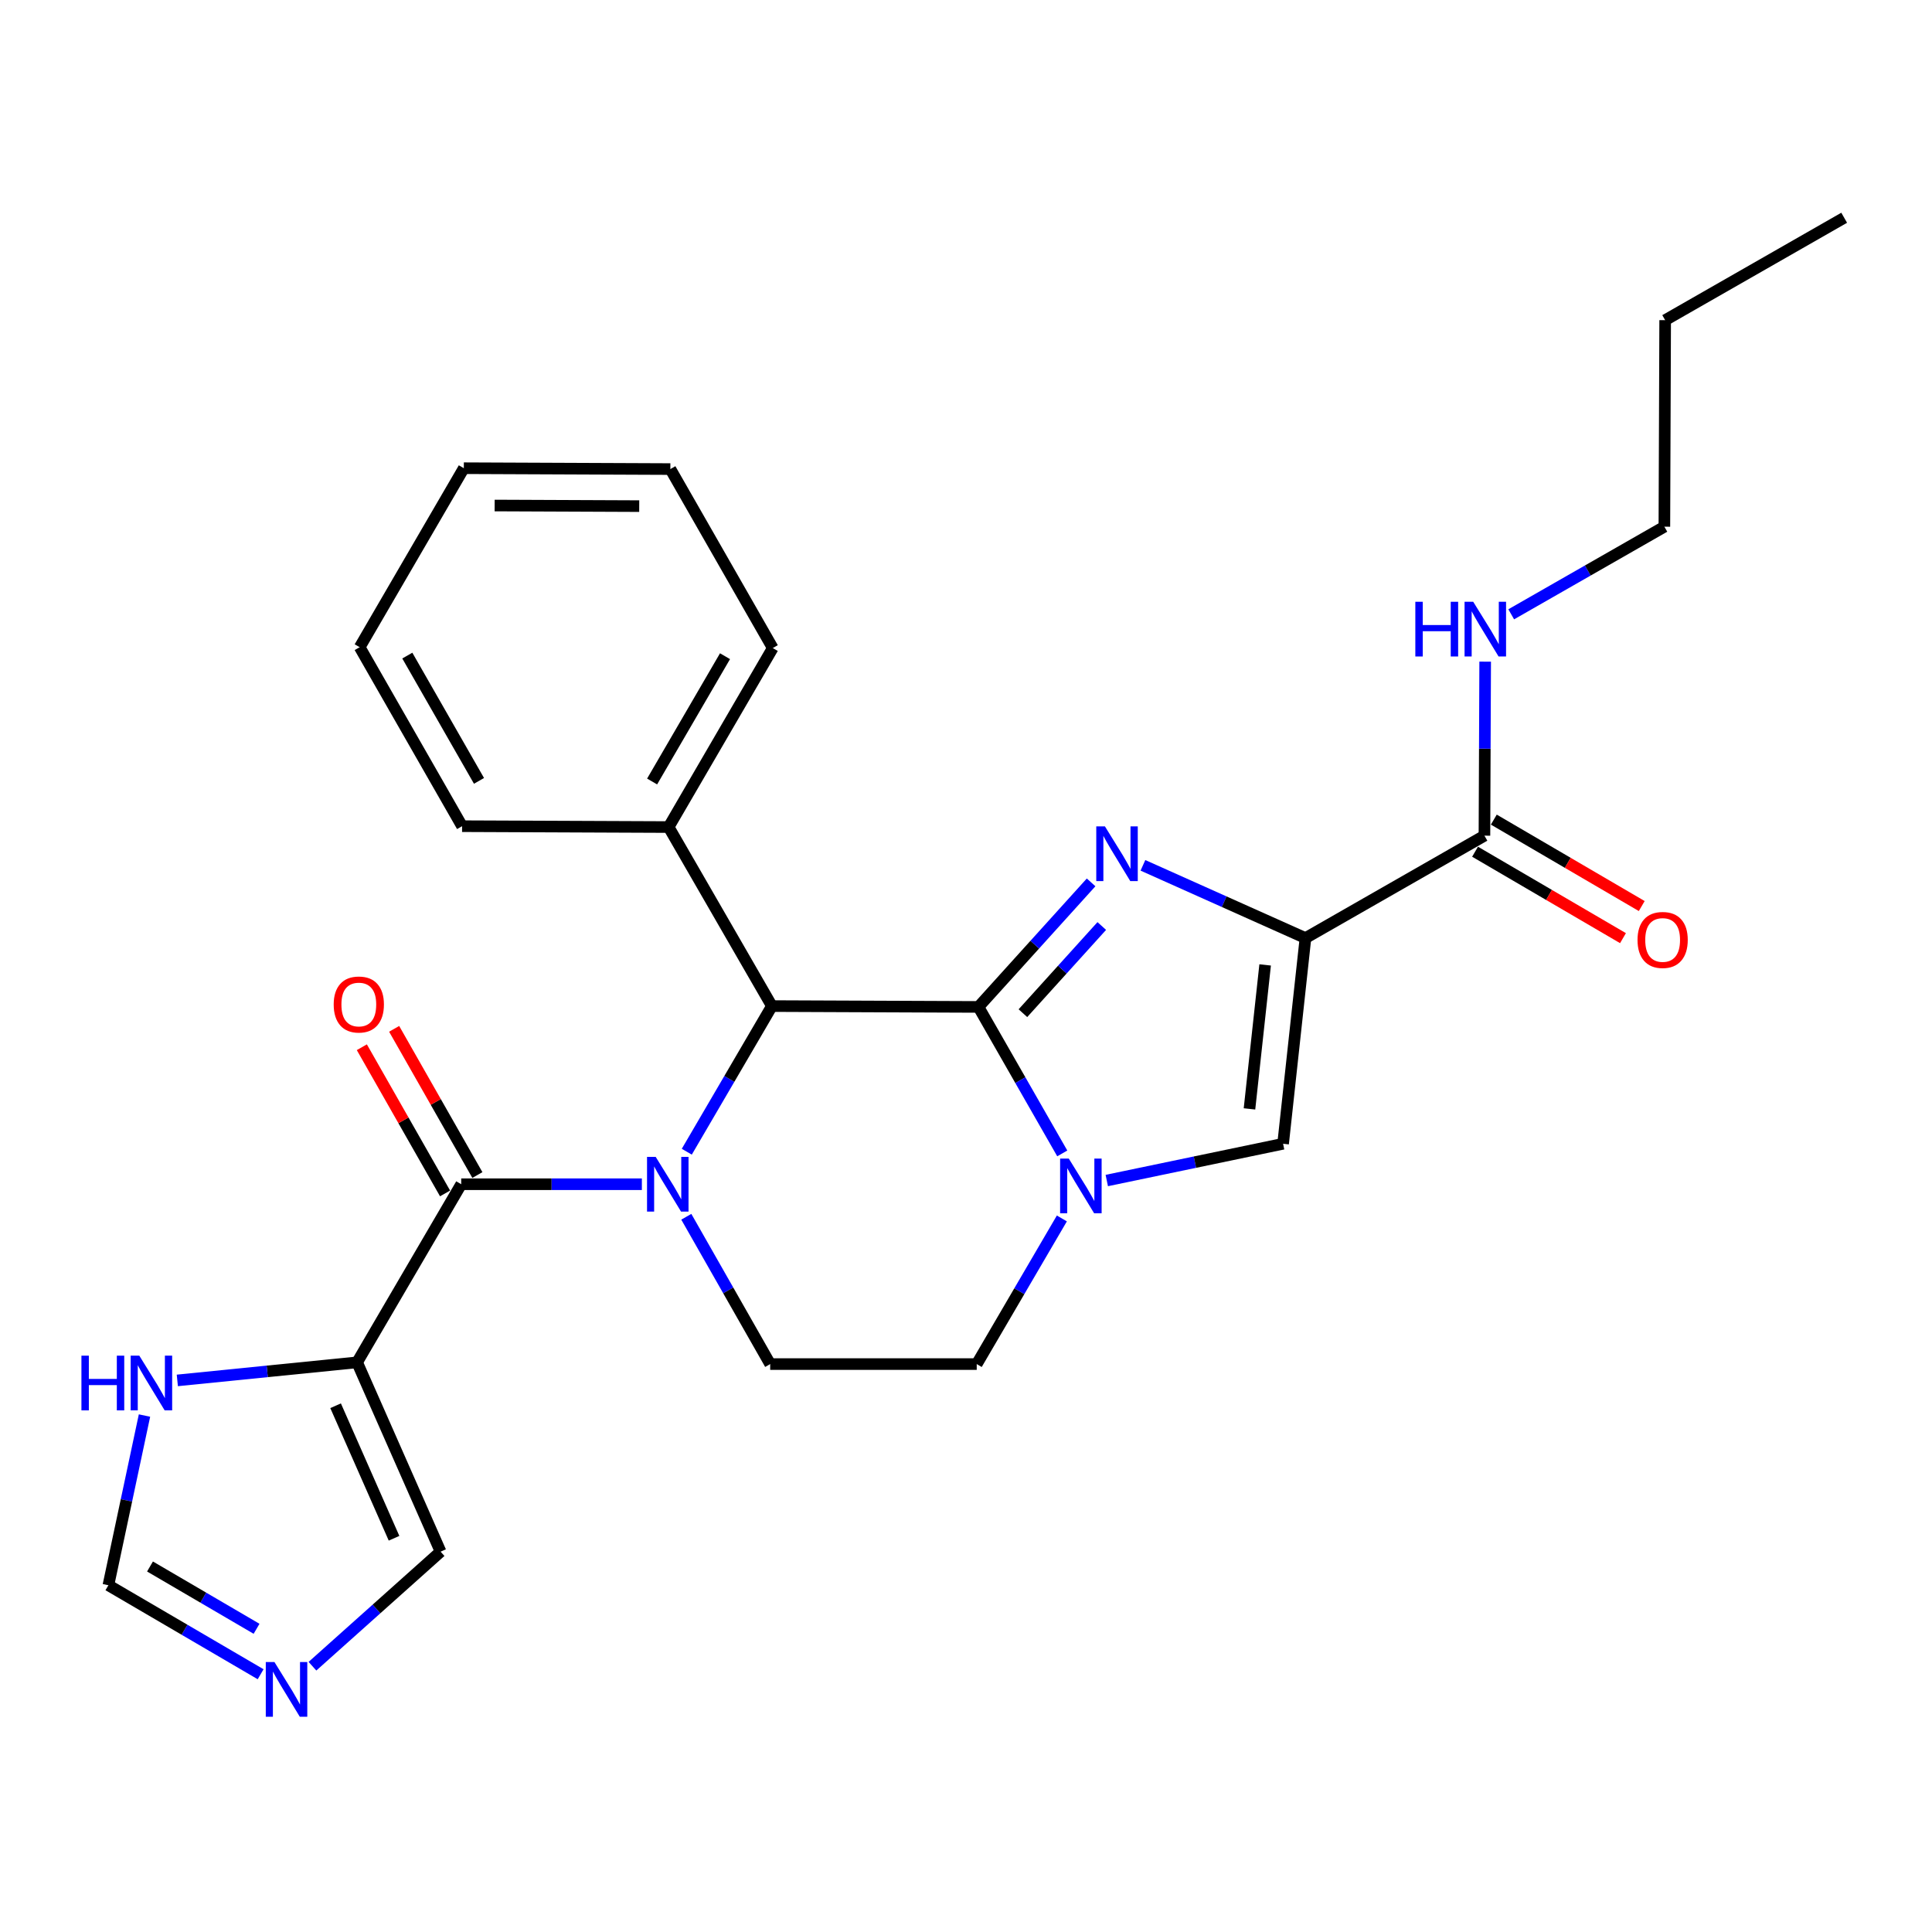 <?xml version='1.0' encoding='iso-8859-1'?>
<svg version='1.1' baseProfile='full'
              xmlns='http://www.w3.org/2000/svg'
                      xmlns:rdkit='http://www.rdkit.org/xml'
                      xmlns:xlink='http://www.w3.org/1999/xlink'
                  xml:space='preserve'
width='1000px' height='1000px' viewBox='0 0 1000 1000'>
<!-- END OF HEADER -->
<rect style='opacity:1.0;fill:#FFFFFF;stroke:none' width='1000' height='1000' x='0' y='0'> </rect>
<path class='bond-0' d='M 506.439,521.182 L 535.597,488.952' style='fill:none;fill-rule:evenodd;stroke:#000000;stroke-width:6px;stroke-linecap:butt;stroke-linejoin:miter;stroke-opacity:1' />
<path class='bond-0' d='M 535.597,488.952 L 564.754,456.721' style='fill:none;fill-rule:evenodd;stroke:#0000FF;stroke-width:6px;stroke-linecap:butt;stroke-linejoin:miter;stroke-opacity:1' />
<path class='bond-0' d='M 529.458,524.424 L 549.868,501.862' style='fill:none;fill-rule:evenodd;stroke:#000000;stroke-width:6px;stroke-linecap:butt;stroke-linejoin:miter;stroke-opacity:1' />
<path class='bond-0' d='M 549.868,501.862 L 570.278,479.301' style='fill:none;fill-rule:evenodd;stroke:#0000FF;stroke-width:6px;stroke-linecap:butt;stroke-linejoin:miter;stroke-opacity:1' />
<path class='bond-3' d='M 506.439,521.182 L 528.133,559.093' style='fill:none;fill-rule:evenodd;stroke:#000000;stroke-width:6px;stroke-linecap:butt;stroke-linejoin:miter;stroke-opacity:1' />
<path class='bond-3' d='M 528.133,559.093 L 549.827,597.005' style='fill:none;fill-rule:evenodd;stroke:#0000FF;stroke-width:6px;stroke-linecap:butt;stroke-linejoin:miter;stroke-opacity:1' />
<path class='bond-5' d='M 506.439,521.182 L 399.536,520.744' style='fill:none;fill-rule:evenodd;stroke:#000000;stroke-width:6px;stroke-linecap:butt;stroke-linejoin:miter;stroke-opacity:1' />
<path class='bond-2' d='M 591.579,447.897 L 633.642,466.723' style='fill:none;fill-rule:evenodd;stroke:#0000FF;stroke-width:6px;stroke-linecap:butt;stroke-linejoin:miter;stroke-opacity:1' />
<path class='bond-2' d='M 633.642,466.723 L 675.704,485.548' style='fill:none;fill-rule:evenodd;stroke:#000000;stroke-width:6px;stroke-linecap:butt;stroke-linejoin:miter;stroke-opacity:1' />
<path class='bond-1' d='M 355.478,596.126 L 377.507,558.435' style='fill:none;fill-rule:evenodd;stroke:#0000FF;stroke-width:6px;stroke-linecap:butt;stroke-linejoin:miter;stroke-opacity:1' />
<path class='bond-1' d='M 377.507,558.435 L 399.536,520.744' style='fill:none;fill-rule:evenodd;stroke:#000000;stroke-width:6px;stroke-linecap:butt;stroke-linejoin:miter;stroke-opacity:1' />
<path class='bond-4' d='M 332.228,612.957 L 285.478,612.957' style='fill:none;fill-rule:evenodd;stroke:#0000FF;stroke-width:6px;stroke-linecap:butt;stroke-linejoin:miter;stroke-opacity:1' />
<path class='bond-4' d='M 285.478,612.957 L 238.728,612.957' style='fill:none;fill-rule:evenodd;stroke:#000000;stroke-width:6px;stroke-linecap:butt;stroke-linejoin:miter;stroke-opacity:1' />
<path class='bond-9' d='M 355.229,629.795 L 376.939,667.92' style='fill:none;fill-rule:evenodd;stroke:#0000FF;stroke-width:6px;stroke-linecap:butt;stroke-linejoin:miter;stroke-opacity:1' />
<path class='bond-9' d='M 376.939,667.92 L 398.649,706.046' style='fill:none;fill-rule:evenodd;stroke:#000000;stroke-width:6px;stroke-linecap:butt;stroke-linejoin:miter;stroke-opacity:1' />
<path class='bond-8' d='M 675.704,485.548 L 768.345,432.54' style='fill:none;fill-rule:evenodd;stroke:#000000;stroke-width:6px;stroke-linecap:butt;stroke-linejoin:miter;stroke-opacity:1' />
<path class='bond-28' d='M 675.704,485.548 L 664.126,592.012' style='fill:none;fill-rule:evenodd;stroke:#000000;stroke-width:6px;stroke-linecap:butt;stroke-linejoin:miter;stroke-opacity:1' />
<path class='bond-28' d='M 654.836,499.437 L 646.731,573.962' style='fill:none;fill-rule:evenodd;stroke:#000000;stroke-width:6px;stroke-linecap:butt;stroke-linejoin:miter;stroke-opacity:1' />
<path class='bond-7' d='M 572.87,611.037 L 618.498,601.525' style='fill:none;fill-rule:evenodd;stroke:#0000FF;stroke-width:6px;stroke-linecap:butt;stroke-linejoin:miter;stroke-opacity:1' />
<path class='bond-7' d='M 618.498,601.525 L 664.126,592.012' style='fill:none;fill-rule:evenodd;stroke:#000000;stroke-width:6px;stroke-linecap:butt;stroke-linejoin:miter;stroke-opacity:1' />
<path class='bond-14' d='M 549.619,630.664 L 527.585,668.355' style='fill:none;fill-rule:evenodd;stroke:#0000FF;stroke-width:6px;stroke-linecap:butt;stroke-linejoin:miter;stroke-opacity:1' />
<path class='bond-14' d='M 527.585,668.355 L 505.552,706.046' style='fill:none;fill-rule:evenodd;stroke:#000000;stroke-width:6px;stroke-linecap:butt;stroke-linejoin:miter;stroke-opacity:1' />
<path class='bond-6' d='M 238.728,612.957 L 184.833,705.148' style='fill:none;fill-rule:evenodd;stroke:#000000;stroke-width:6px;stroke-linecap:butt;stroke-linejoin:miter;stroke-opacity:1' />
<path class='bond-15' d='M 247.09,608.196 L 225.55,570.36' style='fill:none;fill-rule:evenodd;stroke:#000000;stroke-width:6px;stroke-linecap:butt;stroke-linejoin:miter;stroke-opacity:1' />
<path class='bond-15' d='M 225.55,570.36 L 204.01,532.524' style='fill:none;fill-rule:evenodd;stroke:#FF0000;stroke-width:6px;stroke-linecap:butt;stroke-linejoin:miter;stroke-opacity:1' />
<path class='bond-15' d='M 230.366,617.717 L 208.826,579.881' style='fill:none;fill-rule:evenodd;stroke:#000000;stroke-width:6px;stroke-linecap:butt;stroke-linejoin:miter;stroke-opacity:1' />
<path class='bond-15' d='M 208.826,579.881 L 187.286,542.045' style='fill:none;fill-rule:evenodd;stroke:#FF0000;stroke-width:6px;stroke-linecap:butt;stroke-linejoin:miter;stroke-opacity:1' />
<path class='bond-16' d='M 399.536,520.744 L 346.08,428.082' style='fill:none;fill-rule:evenodd;stroke:#000000;stroke-width:6px;stroke-linecap:butt;stroke-linejoin:miter;stroke-opacity:1' />
<path class='bond-11' d='M 184.833,705.148 L 138.308,709.825' style='fill:none;fill-rule:evenodd;stroke:#000000;stroke-width:6px;stroke-linecap:butt;stroke-linejoin:miter;stroke-opacity:1' />
<path class='bond-11' d='M 138.308,709.825 L 91.783,714.502' style='fill:none;fill-rule:evenodd;stroke:#0000FF;stroke-width:6px;stroke-linecap:butt;stroke-linejoin:miter;stroke-opacity:1' />
<path class='bond-12' d='M 184.833,705.148 L 228.047,803.134' style='fill:none;fill-rule:evenodd;stroke:#000000;stroke-width:6px;stroke-linecap:butt;stroke-linejoin:miter;stroke-opacity:1' />
<path class='bond-12' d='M 173.707,727.612 L 203.957,796.202' style='fill:none;fill-rule:evenodd;stroke:#000000;stroke-width:6px;stroke-linecap:butt;stroke-linejoin:miter;stroke-opacity:1' />
<path class='bond-17' d='M 763.49,440.848 L 801.772,463.217' style='fill:none;fill-rule:evenodd;stroke:#000000;stroke-width:6px;stroke-linecap:butt;stroke-linejoin:miter;stroke-opacity:1' />
<path class='bond-17' d='M 801.772,463.217 L 840.054,485.586' style='fill:none;fill-rule:evenodd;stroke:#FF0000;stroke-width:6px;stroke-linecap:butt;stroke-linejoin:miter;stroke-opacity:1' />
<path class='bond-17' d='M 773.2,424.232 L 811.481,446.601' style='fill:none;fill-rule:evenodd;stroke:#000000;stroke-width:6px;stroke-linecap:butt;stroke-linejoin:miter;stroke-opacity:1' />
<path class='bond-17' d='M 811.481,446.601 L 849.763,468.97' style='fill:none;fill-rule:evenodd;stroke:#FF0000;stroke-width:6px;stroke-linecap:butt;stroke-linejoin:miter;stroke-opacity:1' />
<path class='bond-18' d='M 768.345,432.54 L 768.534,387.505' style='fill:none;fill-rule:evenodd;stroke:#000000;stroke-width:6px;stroke-linecap:butt;stroke-linejoin:miter;stroke-opacity:1' />
<path class='bond-18' d='M 768.534,387.505 L 768.723,342.47' style='fill:none;fill-rule:evenodd;stroke:#0000FF;stroke-width:6px;stroke-linecap:butt;stroke-linejoin:miter;stroke-opacity:1' />
<path class='bond-27' d='M 398.649,706.046 L 505.552,706.046' style='fill:none;fill-rule:evenodd;stroke:#000000;stroke-width:6px;stroke-linecap:butt;stroke-linejoin:miter;stroke-opacity:1' />
<path class='bond-10' d='M 161.725,862.431 L 194.886,832.783' style='fill:none;fill-rule:evenodd;stroke:#0000FF;stroke-width:6px;stroke-linecap:butt;stroke-linejoin:miter;stroke-opacity:1' />
<path class='bond-10' d='M 194.886,832.783 L 228.047,803.134' style='fill:none;fill-rule:evenodd;stroke:#000000;stroke-width:6px;stroke-linecap:butt;stroke-linejoin:miter;stroke-opacity:1' />
<path class='bond-30' d='M 134.901,866.584 L 95.505,843.551' style='fill:none;fill-rule:evenodd;stroke:#0000FF;stroke-width:6px;stroke-linecap:butt;stroke-linejoin:miter;stroke-opacity:1' />
<path class='bond-30' d='M 95.505,843.551 L 56.109,820.518' style='fill:none;fill-rule:evenodd;stroke:#000000;stroke-width:6px;stroke-linecap:butt;stroke-linejoin:miter;stroke-opacity:1' />
<path class='bond-30' d='M 132.795,843.061 L 105.218,826.938' style='fill:none;fill-rule:evenodd;stroke:#0000FF;stroke-width:6px;stroke-linecap:butt;stroke-linejoin:miter;stroke-opacity:1' />
<path class='bond-30' d='M 105.218,826.938 L 77.641,810.815' style='fill:none;fill-rule:evenodd;stroke:#000000;stroke-width:6px;stroke-linecap:butt;stroke-linejoin:miter;stroke-opacity:1' />
<path class='bond-13' d='M 74.788,732.685 L 65.448,776.602' style='fill:none;fill-rule:evenodd;stroke:#0000FF;stroke-width:6px;stroke-linecap:butt;stroke-linejoin:miter;stroke-opacity:1' />
<path class='bond-13' d='M 65.448,776.602 L 56.109,820.518' style='fill:none;fill-rule:evenodd;stroke:#000000;stroke-width:6px;stroke-linecap:butt;stroke-linejoin:miter;stroke-opacity:1' />
<path class='bond-19' d='M 346.08,428.082 L 399.985,335.431' style='fill:none;fill-rule:evenodd;stroke:#000000;stroke-width:6px;stroke-linecap:butt;stroke-linejoin:miter;stroke-opacity:1' />
<path class='bond-19' d='M 337.532,404.506 L 375.266,339.65' style='fill:none;fill-rule:evenodd;stroke:#000000;stroke-width:6px;stroke-linecap:butt;stroke-linejoin:miter;stroke-opacity:1' />
<path class='bond-20' d='M 346.08,428.082 L 239.177,427.633' style='fill:none;fill-rule:evenodd;stroke:#000000;stroke-width:6px;stroke-linecap:butt;stroke-linejoin:miter;stroke-opacity:1' />
<path class='bond-21' d='M 782.203,317.967 L 821.84,295.293' style='fill:none;fill-rule:evenodd;stroke:#0000FF;stroke-width:6px;stroke-linecap:butt;stroke-linejoin:miter;stroke-opacity:1' />
<path class='bond-21' d='M 821.84,295.293 L 861.477,272.619' style='fill:none;fill-rule:evenodd;stroke:#000000;stroke-width:6px;stroke-linecap:butt;stroke-linejoin:miter;stroke-opacity:1' />
<path class='bond-25' d='M 399.985,335.431 L 346.978,242.79' style='fill:none;fill-rule:evenodd;stroke:#000000;stroke-width:6px;stroke-linecap:butt;stroke-linejoin:miter;stroke-opacity:1' />
<path class='bond-24' d='M 239.177,427.633 L 186.169,334.992' style='fill:none;fill-rule:evenodd;stroke:#000000;stroke-width:6px;stroke-linecap:butt;stroke-linejoin:miter;stroke-opacity:1' />
<path class='bond-24' d='M 247.929,404.179 L 210.824,339.331' style='fill:none;fill-rule:evenodd;stroke:#000000;stroke-width:6px;stroke-linecap:butt;stroke-linejoin:miter;stroke-opacity:1' />
<path class='bond-22' d='M 861.477,272.619 L 861.884,165.716' style='fill:none;fill-rule:evenodd;stroke:#000000;stroke-width:6px;stroke-linecap:butt;stroke-linejoin:miter;stroke-opacity:1' />
<path class='bond-23' d='M 861.884,165.716 L 954.545,112.708' style='fill:none;fill-rule:evenodd;stroke:#000000;stroke-width:6px;stroke-linecap:butt;stroke-linejoin:miter;stroke-opacity:1' />
<path class='bond-29' d='M 186.169,334.992 L 240.075,242.341' style='fill:none;fill-rule:evenodd;stroke:#000000;stroke-width:6px;stroke-linecap:butt;stroke-linejoin:miter;stroke-opacity:1' />
<path class='bond-26' d='M 346.978,242.79 L 240.075,242.341' style='fill:none;fill-rule:evenodd;stroke:#000000;stroke-width:6px;stroke-linecap:butt;stroke-linejoin:miter;stroke-opacity:1' />
<path class='bond-26' d='M 330.861,261.967 L 256.03,261.653' style='fill:none;fill-rule:evenodd;stroke:#000000;stroke-width:6px;stroke-linecap:butt;stroke-linejoin:miter;stroke-opacity:1' />
<path  class='atom-1' d='M 571.907 427.735
L 581.187 442.735
Q 582.107 444.215, 583.587 446.895
Q 585.067 449.575, 585.147 449.735
L 585.147 427.735
L 588.907 427.735
L 588.907 456.055
L 585.027 456.055
L 575.067 439.655
Q 573.907 437.735, 572.667 435.535
Q 571.467 433.335, 571.107 432.655
L 571.107 456.055
L 567.427 456.055
L 567.427 427.735
L 571.907 427.735
' fill='#0000FF'/>
<path  class='atom-2' d='M 339.381 598.797
L 348.661 613.797
Q 349.581 615.277, 351.061 617.957
Q 352.541 620.637, 352.621 620.797
L 352.621 598.797
L 356.381 598.797
L 356.381 627.117
L 352.501 627.117
L 342.541 610.717
Q 341.381 608.797, 340.141 606.597
Q 338.941 604.397, 338.581 603.717
L 338.581 627.117
L 334.901 627.117
L 334.901 598.797
L 339.381 598.797
' fill='#0000FF'/>
<path  class='atom-4' d='M 553.197 599.673
L 562.477 614.673
Q 563.397 616.153, 564.877 618.833
Q 566.357 621.513, 566.437 621.673
L 566.437 599.673
L 570.197 599.673
L 570.197 627.993
L 566.317 627.993
L 556.357 611.593
Q 555.197 609.673, 553.957 607.473
Q 552.757 605.273, 552.397 604.593
L 552.397 627.993
L 548.717 627.993
L 548.717 599.673
L 553.197 599.673
' fill='#0000FF'/>
<path  class='atom-11' d='M 142.051 860.264
L 151.331 875.264
Q 152.251 876.744, 153.731 879.424
Q 155.211 882.104, 155.291 882.264
L 155.291 860.264
L 159.051 860.264
L 159.051 888.584
L 155.171 888.584
L 145.211 872.184
Q 144.051 870.264, 142.811 868.064
Q 141.611 865.864, 141.251 865.184
L 141.251 888.584
L 137.571 888.584
L 137.571 860.264
L 142.051 860.264
' fill='#0000FF'/>
<path  class='atom-12' d='M 42.148 701.69
L 45.988 701.69
L 45.988 713.73
L 60.468 713.73
L 60.468 701.69
L 64.308 701.69
L 64.308 730.01
L 60.468 730.01
L 60.468 716.93
L 45.988 716.93
L 45.988 730.01
L 42.148 730.01
L 42.148 701.69
' fill='#0000FF'/>
<path  class='atom-12' d='M 72.108 701.69
L 81.388 716.69
Q 82.308 718.17, 83.788 720.85
Q 85.268 723.53, 85.348 723.69
L 85.348 701.69
L 89.108 701.69
L 89.108 730.01
L 85.228 730.01
L 75.268 713.61
Q 74.108 711.69, 72.868 709.49
Q 71.668 707.29, 71.308 706.61
L 71.308 730.01
L 67.628 730.01
L 67.628 701.69
L 72.108 701.69
' fill='#0000FF'/>
<path  class='atom-16' d='M 172.72 519.926
Q 172.72 513.126, 176.08 509.326
Q 179.44 505.526, 185.72 505.526
Q 192 505.526, 195.36 509.326
Q 198.72 513.126, 198.72 519.926
Q 198.72 526.806, 195.32 530.726
Q 191.92 534.606, 185.72 534.606
Q 179.48 534.606, 176.08 530.726
Q 172.72 526.846, 172.72 519.926
M 185.72 531.406
Q 190.04 531.406, 192.36 528.526
Q 194.72 525.606, 194.72 519.926
Q 194.72 514.366, 192.36 511.566
Q 190.04 508.726, 185.72 508.726
Q 181.4 508.726, 179.04 511.526
Q 176.72 514.326, 176.72 519.926
Q 176.72 525.646, 179.04 528.526
Q 181.4 531.406, 185.72 531.406
' fill='#FF0000'/>
<path  class='atom-18' d='M 847.579 486.515
Q 847.579 479.715, 850.939 475.915
Q 854.299 472.115, 860.579 472.115
Q 866.859 472.115, 870.219 475.915
Q 873.579 479.715, 873.579 486.515
Q 873.579 493.395, 870.179 497.315
Q 866.779 501.195, 860.579 501.195
Q 854.339 501.195, 850.939 497.315
Q 847.579 493.435, 847.579 486.515
M 860.579 497.995
Q 864.899 497.995, 867.219 495.115
Q 869.579 492.195, 869.579 486.515
Q 869.579 480.955, 867.219 478.155
Q 864.899 475.315, 860.579 475.315
Q 856.259 475.315, 853.899 478.115
Q 851.579 480.915, 851.579 486.515
Q 851.579 492.235, 853.899 495.115
Q 856.259 497.995, 860.579 497.995
' fill='#FF0000'/>
<path  class='atom-19' d='M 732.574 311.477
L 736.414 311.477
L 736.414 323.517
L 750.894 323.517
L 750.894 311.477
L 754.734 311.477
L 754.734 339.797
L 750.894 339.797
L 750.894 326.717
L 736.414 326.717
L 736.414 339.797
L 732.574 339.797
L 732.574 311.477
' fill='#0000FF'/>
<path  class='atom-19' d='M 762.534 311.477
L 771.814 326.477
Q 772.734 327.957, 774.214 330.637
Q 775.694 333.317, 775.774 333.477
L 775.774 311.477
L 779.534 311.477
L 779.534 339.797
L 775.654 339.797
L 765.694 323.397
Q 764.534 321.477, 763.294 319.277
Q 762.094 317.077, 761.734 316.397
L 761.734 339.797
L 758.054 339.797
L 758.054 311.477
L 762.534 311.477
' fill='#0000FF'/>
</svg>
